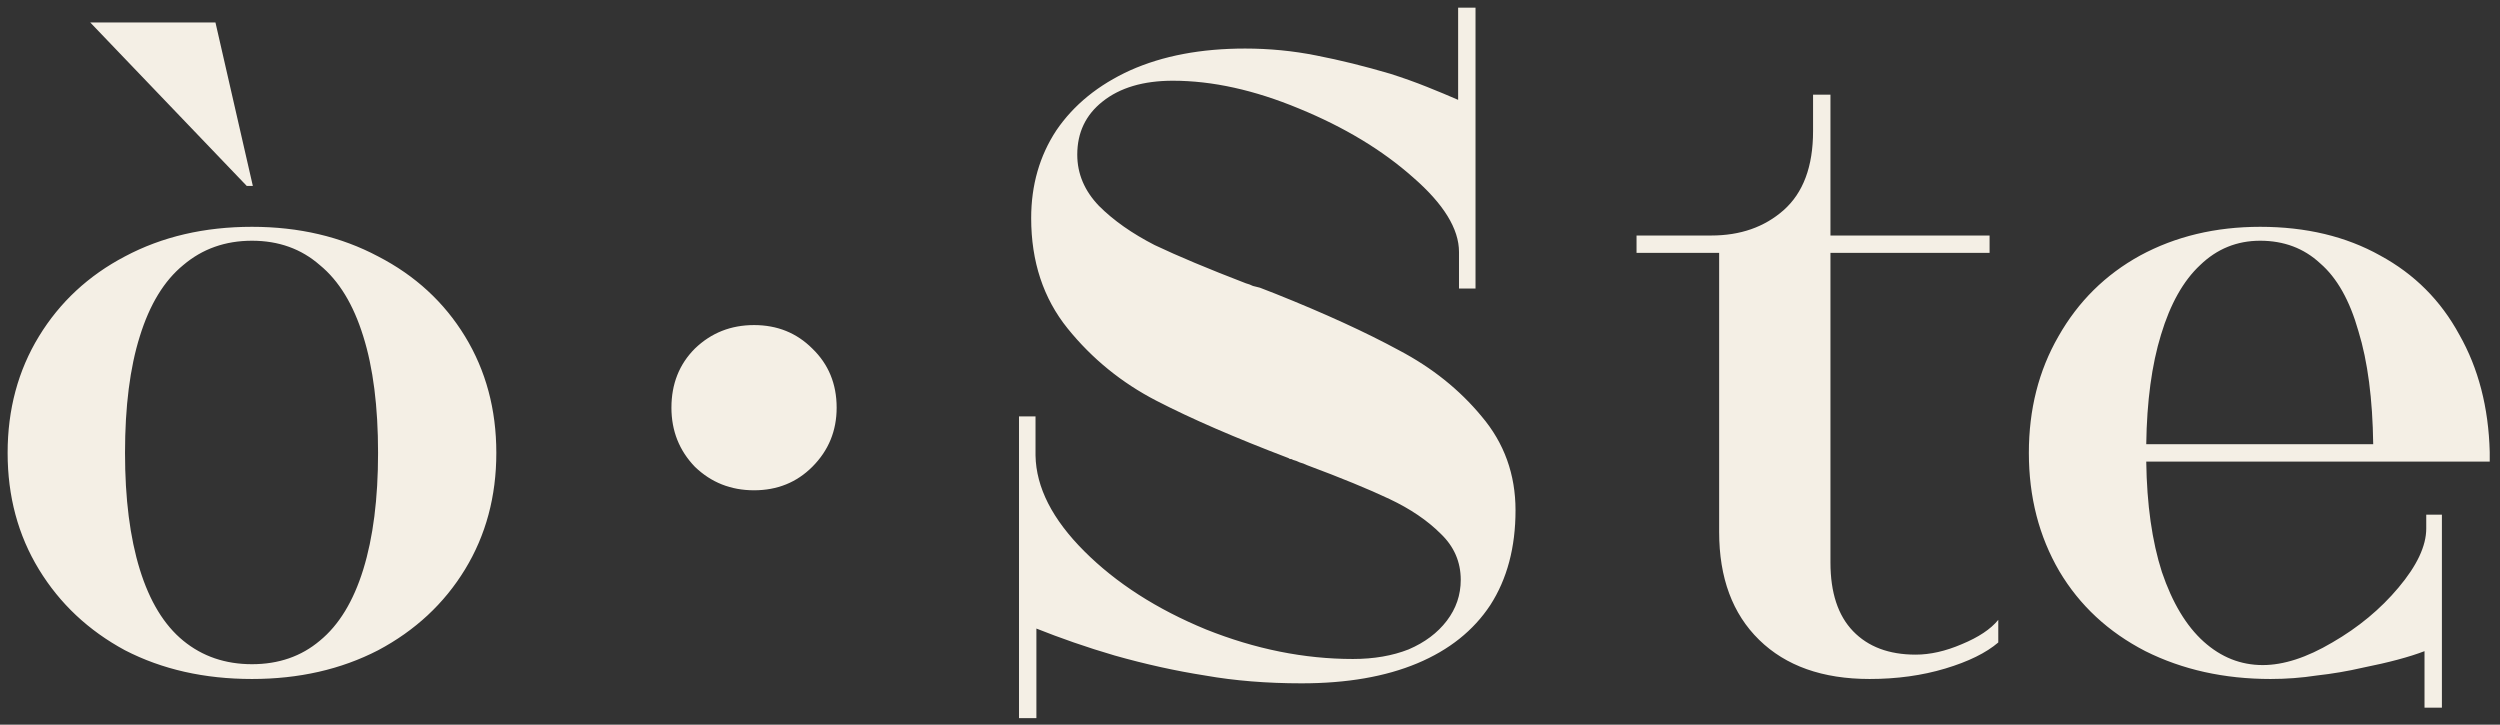 <svg width="138" height="40" viewBox="0 0 138 40" fill="none" xmlns="http://www.w3.org/2000/svg">
<rect x="0" y="0" width="138" height="40" fill="#333333" stroke="none"/>
<path d="M13.909 37.48C11.285 37.48 8.949 36.952 6.901 35.896C4.885 34.808 3.301 33.32 2.149 31.432C0.997 29.544 0.421 27.4 0.421 25C0.421 22.6 0.997 20.456 2.149 18.568C3.301 16.68 4.885 15.208 6.901 14.152C8.949 13.064 11.285 12.52 13.909 12.52C16.501 12.52 18.821 13.064 20.869 14.152C22.917 15.208 24.517 16.68 25.669 18.568C26.821 20.456 27.397 22.6 27.397 25C27.397 27.4 26.821 29.544 25.669 31.432C24.517 33.32 22.917 34.808 20.869 35.896C18.821 36.952 16.501 37.48 13.909 37.48ZM13.909 36.664C15.381 36.664 16.629 36.232 17.653 35.368C18.709 34.504 19.509 33.192 20.053 31.432C20.597 29.672 20.869 27.528 20.869 25C20.869 22.44 20.597 20.296 20.053 18.568C19.509 16.808 18.709 15.496 17.653 14.632C16.629 13.736 15.381 13.288 13.909 13.288C12.437 13.288 11.173 13.736 10.117 14.632C9.061 15.496 8.261 16.808 7.717 18.568C7.173 20.296 6.901 22.44 6.901 25C6.901 27.528 7.173 29.672 7.717 31.432C8.261 33.192 9.061 34.504 10.117 35.368C11.173 36.232 12.437 36.664 13.909 36.664ZM11.893 1.24H4.981L13.621 10.264H13.957L11.893 1.24ZM41.623 27.064C40.343 27.064 39.255 26.632 38.359 25.768C37.495 24.872 37.063 23.784 37.063 22.504C37.063 21.192 37.495 20.104 38.359 19.24C39.255 18.376 40.343 17.944 41.623 17.944C42.903 17.944 43.975 18.376 44.839 19.24C45.735 20.104 46.183 21.192 46.183 22.504C46.183 23.784 45.735 24.872 44.839 25.768C43.975 26.632 42.903 27.064 41.623 27.064ZM56.249 22.984H57.161V25.144C57.193 26.904 58.089 28.664 59.849 30.424C61.609 32.184 63.849 33.624 66.569 34.744C69.289 35.832 71.993 36.376 74.681 36.376C75.833 36.376 76.857 36.2 77.753 35.848C78.649 35.464 79.353 34.936 79.865 34.264C80.377 33.592 80.633 32.84 80.633 32.008C80.633 31.016 80.265 30.168 79.529 29.464C78.793 28.728 77.849 28.088 76.697 27.544C75.545 27 74.025 26.376 72.137 25.672C72.009 25.608 71.881 25.56 71.753 25.528C71.625 25.464 71.497 25.416 71.369 25.384C71.337 25.352 71.289 25.336 71.225 25.336C71.193 25.336 71.161 25.32 71.129 25.288C68.185 24.168 65.753 23.112 63.833 22.12C61.913 21.128 60.281 19.8 58.937 18.136C57.593 16.472 56.921 14.44 56.921 12.04C56.921 10.216 57.385 8.6 58.313 7.192C59.273 5.784 60.633 4.68 62.393 3.88C64.185 3.08 66.297 2.68 68.729 2.68C70.073 2.68 71.385 2.808 72.665 3.064C73.977 3.32 75.337 3.656 76.745 4.072C77.449 4.296 78.121 4.536 78.761 4.792C79.401 5.048 79.977 5.288 80.489 5.512V0.424H81.449V15.928H80.537V13.912C80.537 12.632 79.689 11.256 77.993 9.784C76.297 8.28 74.201 7.016 71.705 5.992C69.241 4.968 66.921 4.456 64.745 4.456C63.113 4.456 61.817 4.84 60.857 5.608C59.929 6.344 59.465 7.32 59.465 8.536C59.465 9.592 59.865 10.536 60.665 11.368C61.465 12.168 62.489 12.888 63.737 13.528C65.017 14.136 66.697 14.84 68.777 15.64C68.905 15.672 69.033 15.72 69.161 15.784C69.289 15.816 69.417 15.848 69.545 15.88L70.409 16.216C73.129 17.304 75.401 18.344 77.225 19.336C79.049 20.296 80.569 21.512 81.785 22.984C83.033 24.456 83.657 26.184 83.657 28.168C83.657 30.216 83.193 31.96 82.265 33.4C81.337 34.808 79.993 35.88 78.233 36.616C76.473 37.352 74.345 37.72 71.849 37.72C69.929 37.72 68.153 37.576 66.521 37.288C64.889 37.032 63.225 36.664 61.529 36.184C60.761 35.96 60.009 35.72 59.273 35.464C58.537 35.208 57.849 34.952 57.209 34.696V39.64H56.249V22.984ZM103.201 37.48C100.609 37.48 98.577 36.76 97.105 35.32C95.633 33.88 94.897 31.896 94.897 29.368V13.96H90.337V13H94.465C96.065 13 97.393 12.536 98.449 11.608C99.537 10.648 100.081 9.192 100.081 7.24V5.224H101.041V13H109.825V13.96H101.041V31.048C101.041 32.712 101.457 33.976 102.289 34.84C103.121 35.704 104.273 36.136 105.745 36.136C106.545 36.136 107.393 35.944 108.289 35.56C109.217 35.176 109.889 34.728 110.305 34.216V35.464C109.633 36.04 108.657 36.52 107.377 36.904C106.097 37.288 104.705 37.48 103.201 37.48ZM133.833 35.944C133.001 36.264 131.865 36.568 130.425 36.856C129.593 37.048 128.745 37.192 127.881 37.288C127.049 37.416 126.201 37.48 125.337 37.48C122.777 37.48 120.473 36.968 118.425 35.944C116.377 34.888 114.793 33.416 113.673 31.528C112.553 29.608 111.993 27.432 111.993 25C111.993 22.6 112.537 20.456 113.625 18.568C114.713 16.648 116.217 15.16 118.137 14.104C120.089 13.048 122.297 12.52 124.761 12.52C127.289 12.52 129.497 13.048 131.385 14.104C133.273 15.128 134.729 16.584 135.753 18.472C136.809 20.328 137.369 22.488 137.433 24.952C137.433 25.016 137.433 25.096 137.433 25.192C137.433 25.288 137.433 25.384 137.433 25.48H118.473C118.505 27.848 118.793 29.88 119.337 31.576C119.913 33.272 120.681 34.552 121.641 35.416C122.601 36.28 123.689 36.712 124.905 36.712C126.057 36.712 127.337 36.296 128.745 35.464C130.185 34.632 131.401 33.624 132.393 32.44C133.417 31.224 133.929 30.136 133.929 29.176V28.408H134.793V39.064H133.833V35.944ZM131.001 24.52C130.969 22.024 130.697 19.944 130.185 18.28C129.705 16.584 129.001 15.336 128.073 14.536C127.177 13.704 126.073 13.288 124.761 13.288C123.481 13.288 122.377 13.736 121.449 14.632C120.521 15.496 119.801 16.776 119.289 18.472C118.777 20.136 118.505 22.152 118.473 24.52H131.001Z" fill="#F4EFE5"/>
</svg>
